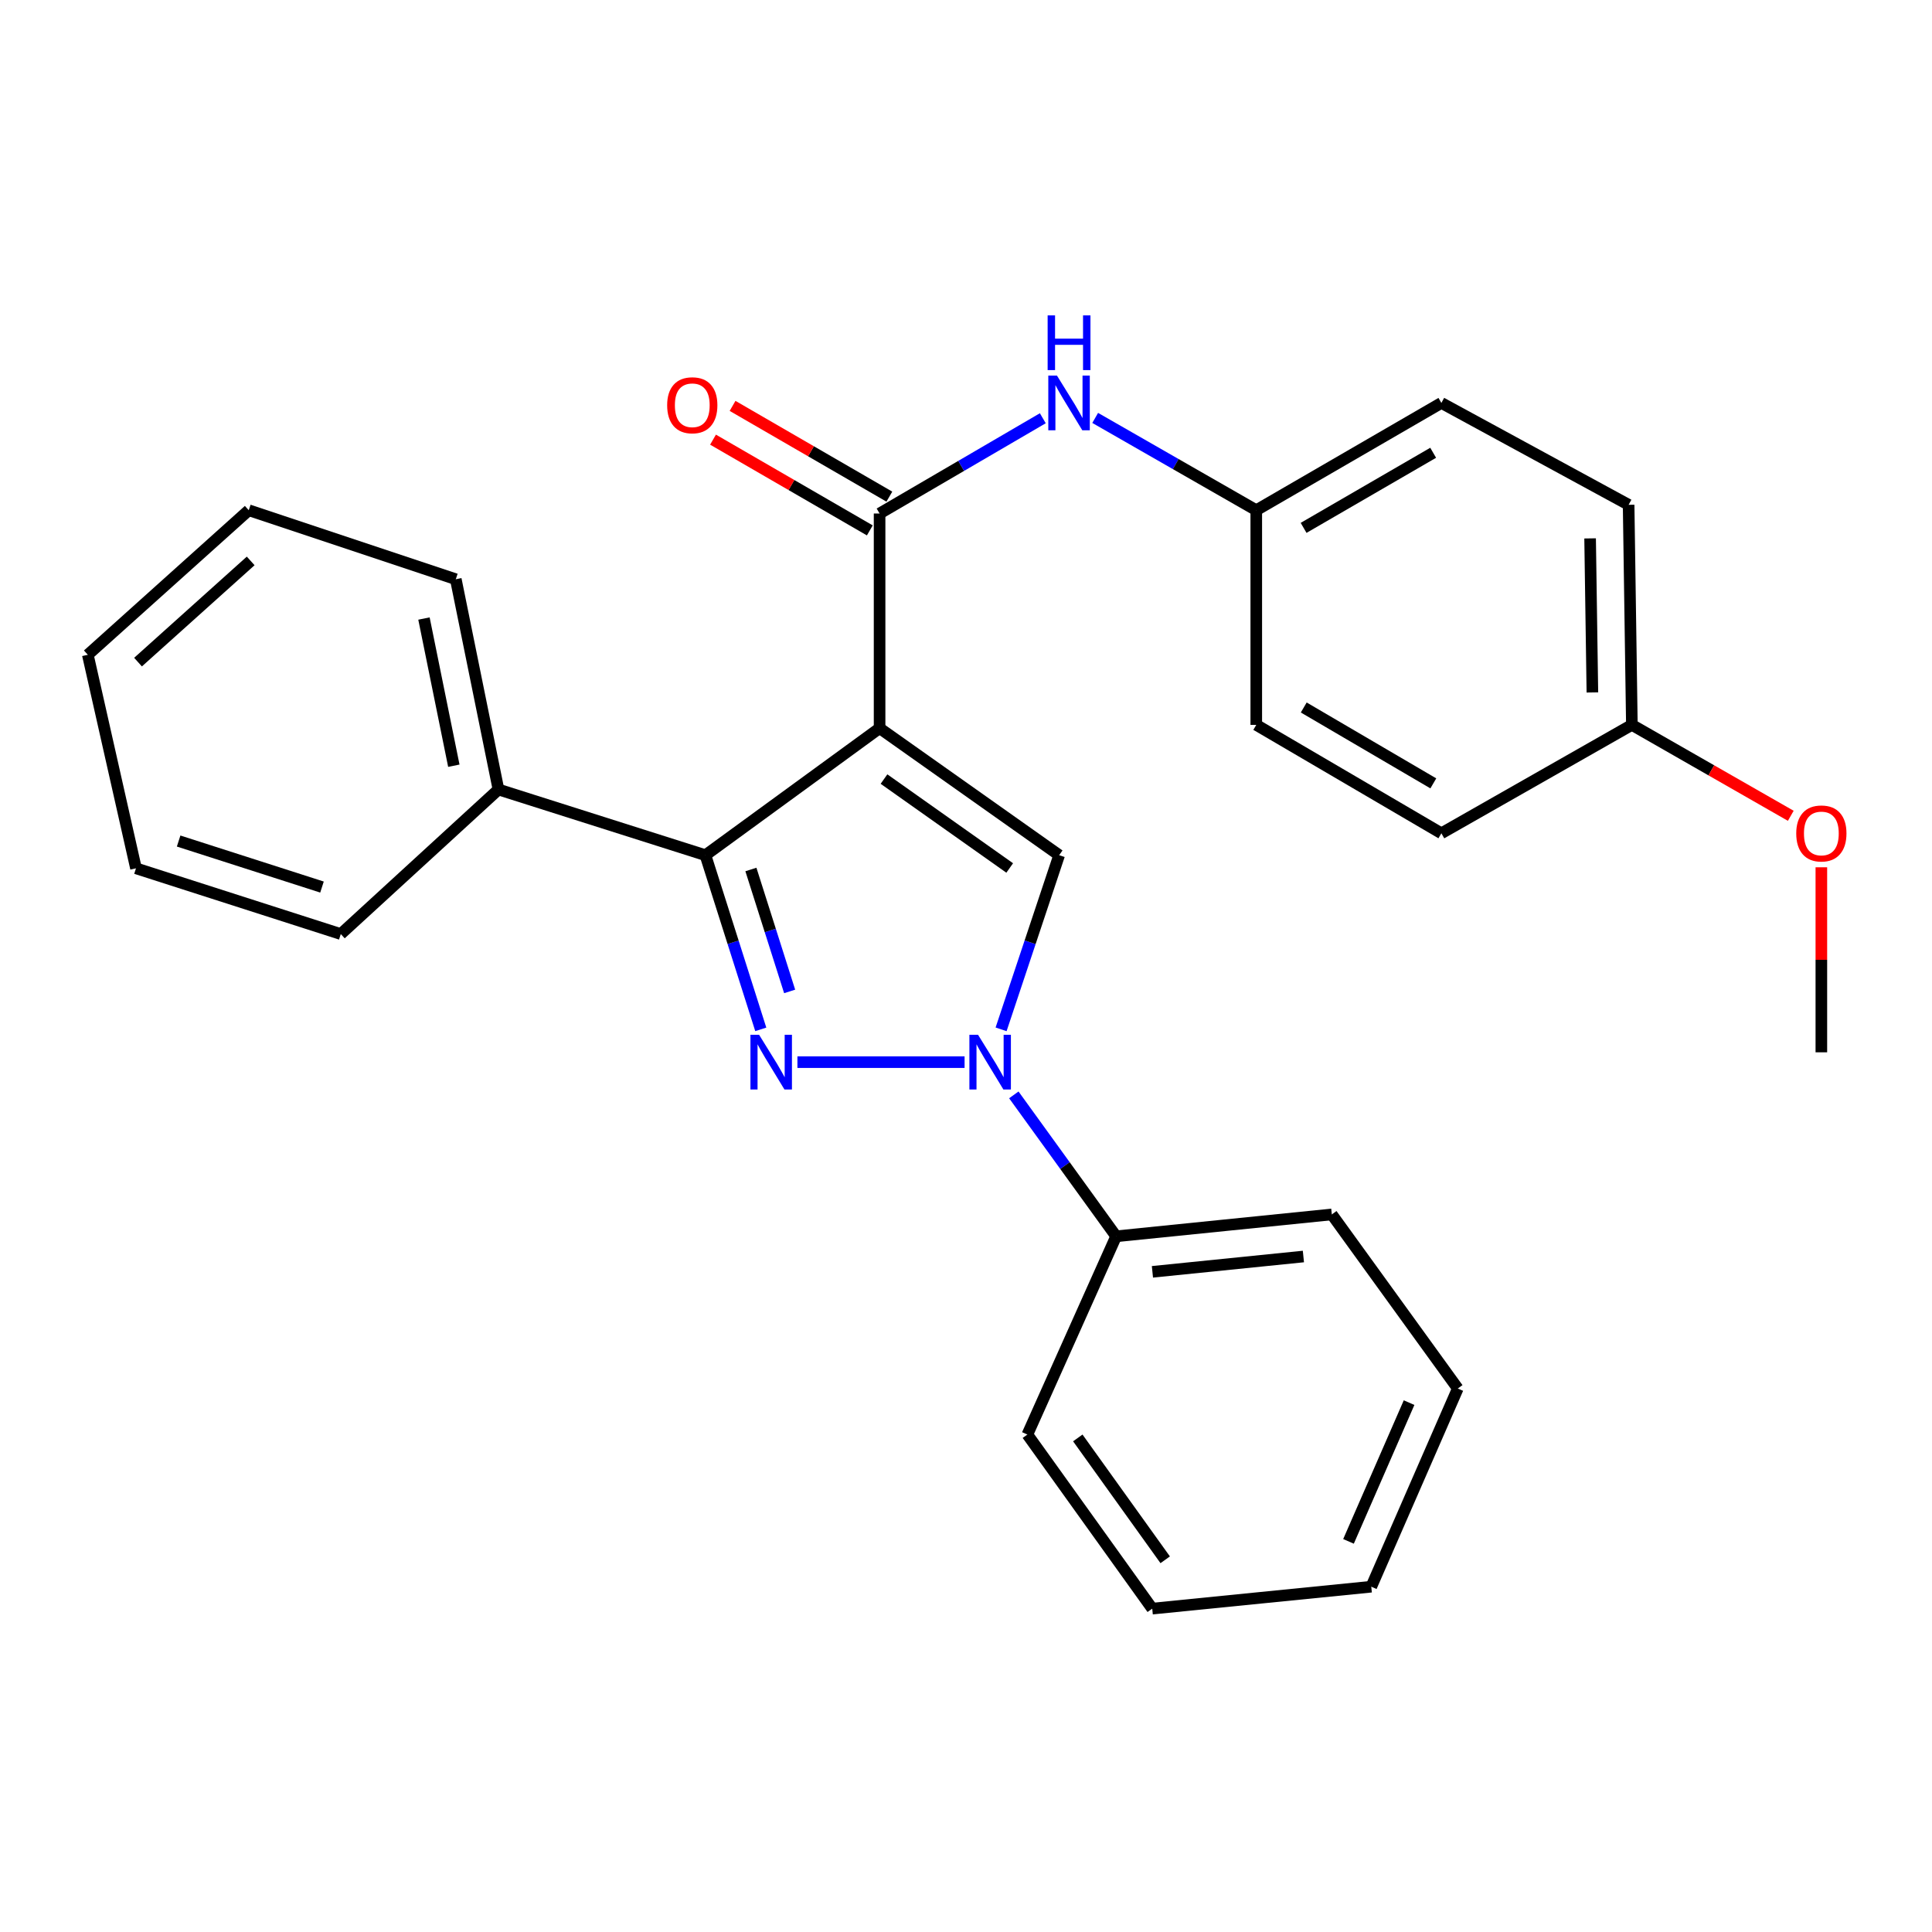 <?xml version='1.0' encoding='iso-8859-1'?>
<svg version='1.1' baseProfile='full'
              xmlns='http://www.w3.org/2000/svg'
                      xmlns:rdkit='http://www.rdkit.org/xml'
                      xmlns:xlink='http://www.w3.org/1999/xlink'
                  xml:space='preserve'
width='1000px' height='1000px' viewBox='0 0 1000 1000'>
<!-- END OF HEADER -->
<rect style='opacity:1.0;fill:#FFFFFF;stroke:none' width='1000' height='1000' x='0' y='0'> </rect>
<path class='bond-2' d='M 455.273,376.902 L 365.128,442.64' style='fill:none;fill-rule:evenodd;stroke:#000000;stroke-width:6px;stroke-linecap:butt;stroke-linejoin:miter;stroke-opacity:1' />
<path class='bond-3' d='M 455.273,376.902 L 548.221,442.64' style='fill:none;fill-rule:evenodd;stroke:#000000;stroke-width:6px;stroke-linecap:butt;stroke-linejoin:miter;stroke-opacity:1' />
<path class='bond-3' d='M 457.557,403.246 L 522.621,449.263' style='fill:none;fill-rule:evenodd;stroke:#000000;stroke-width:6px;stroke-linecap:butt;stroke-linejoin:miter;stroke-opacity:1' />
<path class='bond-4' d='M 455.273,376.902 L 455.273,265.794' style='fill:none;fill-rule:evenodd;stroke:#000000;stroke-width:6px;stroke-linecap:butt;stroke-linejoin:miter;stroke-opacity:1' />
<path class='bond-0' d='M 393.777,532.796 L 379.452,487.718' style='fill:none;fill-rule:evenodd;stroke:#0000FF;stroke-width:6px;stroke-linecap:butt;stroke-linejoin:miter;stroke-opacity:1' />
<path class='bond-0' d='M 379.452,487.718 L 365.128,442.64' style='fill:none;fill-rule:evenodd;stroke:#000000;stroke-width:6px;stroke-linecap:butt;stroke-linejoin:miter;stroke-opacity:1' />
<path class='bond-0' d='M 408.72,513.159 L 398.693,481.604' style='fill:none;fill-rule:evenodd;stroke:#0000FF;stroke-width:6px;stroke-linecap:butt;stroke-linejoin:miter;stroke-opacity:1' />
<path class='bond-0' d='M 398.693,481.604 L 388.666,450.049' style='fill:none;fill-rule:evenodd;stroke:#000000;stroke-width:6px;stroke-linecap:butt;stroke-linejoin:miter;stroke-opacity:1' />
<path class='bond-27' d='M 412.742,549.766 L 499.264,549.766' style='fill:none;fill-rule:evenodd;stroke:#0000FF;stroke-width:6px;stroke-linecap:butt;stroke-linejoin:miter;stroke-opacity:1' />
<path class='bond-1' d='M 518.161,532.783 L 533.191,487.712' style='fill:none;fill-rule:evenodd;stroke:#0000FF;stroke-width:6px;stroke-linecap:butt;stroke-linejoin:miter;stroke-opacity:1' />
<path class='bond-1' d='M 533.191,487.712 L 548.221,442.64' style='fill:none;fill-rule:evenodd;stroke:#000000;stroke-width:6px;stroke-linecap:butt;stroke-linejoin:miter;stroke-opacity:1' />
<path class='bond-6' d='M 524.753,566.708 L 551.231,603.309' style='fill:none;fill-rule:evenodd;stroke:#0000FF;stroke-width:6px;stroke-linecap:butt;stroke-linejoin:miter;stroke-opacity:1' />
<path class='bond-6' d='M 551.231,603.309 L 577.709,639.911' style='fill:none;fill-rule:evenodd;stroke:#000000;stroke-width:6px;stroke-linecap:butt;stroke-linejoin:miter;stroke-opacity:1' />
<path class='bond-7' d='M 365.128,442.64 L 258.002,408.644' style='fill:none;fill-rule:evenodd;stroke:#000000;stroke-width:6px;stroke-linecap:butt;stroke-linejoin:miter;stroke-opacity:1' />
<path class='bond-5' d='M 455.273,265.794 L 497.515,241.139' style='fill:none;fill-rule:evenodd;stroke:#000000;stroke-width:6px;stroke-linecap:butt;stroke-linejoin:miter;stroke-opacity:1' />
<path class='bond-5' d='M 497.515,241.139 L 539.757,216.483' style='fill:none;fill-rule:evenodd;stroke:#0000FF;stroke-width:6px;stroke-linecap:butt;stroke-linejoin:miter;stroke-opacity:1' />
<path class='bond-8' d='M 460.329,257.057 L 419.753,233.573' style='fill:none;fill-rule:evenodd;stroke:#000000;stroke-width:6px;stroke-linecap:butt;stroke-linejoin:miter;stroke-opacity:1' />
<path class='bond-8' d='M 419.753,233.573 L 379.177,210.088' style='fill:none;fill-rule:evenodd;stroke:#FF0000;stroke-width:6px;stroke-linecap:butt;stroke-linejoin:miter;stroke-opacity:1' />
<path class='bond-8' d='M 450.216,274.531 L 409.64,251.046' style='fill:none;fill-rule:evenodd;stroke:#000000;stroke-width:6px;stroke-linecap:butt;stroke-linejoin:miter;stroke-opacity:1' />
<path class='bond-8' d='M 409.64,251.046 L 369.063,227.561' style='fill:none;fill-rule:evenodd;stroke:#FF0000;stroke-width:6px;stroke-linecap:butt;stroke-linejoin:miter;stroke-opacity:1' />
<path class='bond-9' d='M 566.868,216.312 L 608.556,240.201' style='fill:none;fill-rule:evenodd;stroke:#0000FF;stroke-width:6px;stroke-linecap:butt;stroke-linejoin:miter;stroke-opacity:1' />
<path class='bond-9' d='M 608.556,240.201 L 650.244,264.089' style='fill:none;fill-rule:evenodd;stroke:#000000;stroke-width:6px;stroke-linecap:butt;stroke-linejoin:miter;stroke-opacity:1' />
<path class='bond-16' d='M 577.709,639.911 L 689.344,628.583' style='fill:none;fill-rule:evenodd;stroke:#000000;stroke-width:6px;stroke-linecap:butt;stroke-linejoin:miter;stroke-opacity:1' />
<path class='bond-16' d='M 596.492,658.298 L 674.637,650.368' style='fill:none;fill-rule:evenodd;stroke:#000000;stroke-width:6px;stroke-linecap:butt;stroke-linejoin:miter;stroke-opacity:1' />
<path class='bond-17' d='M 577.709,639.911 L 531.767,742.517' style='fill:none;fill-rule:evenodd;stroke:#000000;stroke-width:6px;stroke-linecap:butt;stroke-linejoin:miter;stroke-opacity:1' />
<path class='bond-18' d='M 258.002,408.644 L 235.917,299.813' style='fill:none;fill-rule:evenodd;stroke:#000000;stroke-width:6px;stroke-linecap:butt;stroke-linejoin:miter;stroke-opacity:1' />
<path class='bond-18' d='M 234.903,396.334 L 219.444,320.153' style='fill:none;fill-rule:evenodd;stroke:#000000;stroke-width:6px;stroke-linecap:butt;stroke-linejoin:miter;stroke-opacity:1' />
<path class='bond-19' d='M 258.002,408.644 L 176.393,483.467' style='fill:none;fill-rule:evenodd;stroke:#000000;stroke-width:6px;stroke-linecap:butt;stroke-linejoin:miter;stroke-opacity:1' />
<path class='bond-11' d='M 650.244,264.089 L 650.244,375.197' style='fill:none;fill-rule:evenodd;stroke:#000000;stroke-width:6px;stroke-linecap:butt;stroke-linejoin:miter;stroke-opacity:1' />
<path class='bond-12' d='M 650.244,264.089 L 746.053,208.558' style='fill:none;fill-rule:evenodd;stroke:#000000;stroke-width:6px;stroke-linecap:butt;stroke-linejoin:miter;stroke-opacity:1' />
<path class='bond-12' d='M 674.74,273.227 L 741.806,234.355' style='fill:none;fill-rule:evenodd;stroke:#000000;stroke-width:6px;stroke-linecap:butt;stroke-linejoin:miter;stroke-opacity:1' />
<path class='bond-10' d='M 844.655,375.197 L 842.972,261.285' style='fill:none;fill-rule:evenodd;stroke:#000000;stroke-width:6px;stroke-linecap:butt;stroke-linejoin:miter;stroke-opacity:1' />
<path class='bond-10' d='M 824.215,358.409 L 823.038,278.67' style='fill:none;fill-rule:evenodd;stroke:#000000;stroke-width:6px;stroke-linecap:butt;stroke-linejoin:miter;stroke-opacity:1' />
<path class='bond-15' d='M 844.655,375.197 L 885.78,398.727' style='fill:none;fill-rule:evenodd;stroke:#000000;stroke-width:6px;stroke-linecap:butt;stroke-linejoin:miter;stroke-opacity:1' />
<path class='bond-15' d='M 885.78,398.727 L 926.904,422.257' style='fill:none;fill-rule:evenodd;stroke:#FF0000;stroke-width:6px;stroke-linecap:butt;stroke-linejoin:miter;stroke-opacity:1' />
<path class='bond-28' d='M 844.655,375.197 L 746.053,431.312' style='fill:none;fill-rule:evenodd;stroke:#000000;stroke-width:6px;stroke-linecap:butt;stroke-linejoin:miter;stroke-opacity:1' />
<path class='bond-14' d='M 650.244,375.197 L 746.053,431.312' style='fill:none;fill-rule:evenodd;stroke:#000000;stroke-width:6px;stroke-linecap:butt;stroke-linejoin:miter;stroke-opacity:1' />
<path class='bond-14' d='M 674.819,366.193 L 741.885,405.474' style='fill:none;fill-rule:evenodd;stroke:#000000;stroke-width:6px;stroke-linecap:butt;stroke-linejoin:miter;stroke-opacity:1' />
<path class='bond-13' d='M 746.053,208.558 L 842.972,261.285' style='fill:none;fill-rule:evenodd;stroke:#000000;stroke-width:6px;stroke-linecap:butt;stroke-linejoin:miter;stroke-opacity:1' />
<path class='bond-20' d='M 942.729,448.906 L 942.729,496.79' style='fill:none;fill-rule:evenodd;stroke:#FF0000;stroke-width:6px;stroke-linecap:butt;stroke-linejoin:miter;stroke-opacity:1' />
<path class='bond-20' d='M 942.729,496.79 L 942.729,544.674' style='fill:none;fill-rule:evenodd;stroke:#000000;stroke-width:6px;stroke-linecap:butt;stroke-linejoin:miter;stroke-opacity:1' />
<path class='bond-21' d='M 689.344,628.583 L 754.555,718.694' style='fill:none;fill-rule:evenodd;stroke:#000000;stroke-width:6px;stroke-linecap:butt;stroke-linejoin:miter;stroke-opacity:1' />
<path class='bond-24' d='M 531.767,742.517 L 596.395,832.628' style='fill:none;fill-rule:evenodd;stroke:#000000;stroke-width:6px;stroke-linecap:butt;stroke-linejoin:miter;stroke-opacity:1' />
<path class='bond-24' d='M 557.867,744.267 L 603.107,807.345' style='fill:none;fill-rule:evenodd;stroke:#000000;stroke-width:6px;stroke-linecap:butt;stroke-linejoin:miter;stroke-opacity:1' />
<path class='bond-23' d='M 235.917,299.813 L 128.757,264.089' style='fill:none;fill-rule:evenodd;stroke:#000000;stroke-width:6px;stroke-linecap:butt;stroke-linejoin:miter;stroke-opacity:1' />
<path class='bond-22' d='M 176.393,483.467 L 70.388,449.437' style='fill:none;fill-rule:evenodd;stroke:#000000;stroke-width:6px;stroke-linecap:butt;stroke-linejoin:miter;stroke-opacity:1' />
<path class='bond-22' d='M 166.663,459.14 L 92.46,435.319' style='fill:none;fill-rule:evenodd;stroke:#000000;stroke-width:6px;stroke-linecap:butt;stroke-linejoin:miter;stroke-opacity:1' />
<path class='bond-30' d='M 754.555,718.694 L 709.768,821.277' style='fill:none;fill-rule:evenodd;stroke:#000000;stroke-width:6px;stroke-linecap:butt;stroke-linejoin:miter;stroke-opacity:1' />
<path class='bond-30' d='M 729.334,726.003 L 697.984,797.812' style='fill:none;fill-rule:evenodd;stroke:#000000;stroke-width:6px;stroke-linecap:butt;stroke-linejoin:miter;stroke-opacity:1' />
<path class='bond-25' d='M 70.388,449.437 L 45.455,338.913' style='fill:none;fill-rule:evenodd;stroke:#000000;stroke-width:6px;stroke-linecap:butt;stroke-linejoin:miter;stroke-opacity:1' />
<path class='bond-29' d='M 128.757,264.089 L 45.455,338.913' style='fill:none;fill-rule:evenodd;stroke:#000000;stroke-width:6px;stroke-linecap:butt;stroke-linejoin:miter;stroke-opacity:1' />
<path class='bond-29' d='M 129.753,290.333 L 71.441,342.709' style='fill:none;fill-rule:evenodd;stroke:#000000;stroke-width:6px;stroke-linecap:butt;stroke-linejoin:miter;stroke-opacity:1' />
<path class='bond-26' d='M 596.395,832.628 L 709.768,821.277' style='fill:none;fill-rule:evenodd;stroke:#000000;stroke-width:6px;stroke-linecap:butt;stroke-linejoin:miter;stroke-opacity:1' />
<path  class='atom-1' d='M 392.909 535.606
L 402.189 550.606
Q 403.109 552.086, 404.589 554.766
Q 406.069 557.446, 406.149 557.606
L 406.149 535.606
L 409.909 535.606
L 409.909 563.926
L 406.029 563.926
L 396.069 547.526
Q 394.909 545.606, 393.669 543.406
Q 392.469 541.206, 392.109 540.526
L 392.109 563.926
L 388.429 563.926
L 388.429 535.606
L 392.909 535.606
' fill='#0000FF'/>
<path  class='atom-2' d='M 506.238 535.606
L 515.518 550.606
Q 516.438 552.086, 517.918 554.766
Q 519.398 557.446, 519.478 557.606
L 519.478 535.606
L 523.238 535.606
L 523.238 563.926
L 519.358 563.926
L 509.398 547.526
Q 508.238 545.606, 506.998 543.406
Q 505.798 541.206, 505.438 540.526
L 505.438 563.926
L 501.758 563.926
L 501.758 535.606
L 506.238 535.606
' fill='#0000FF'/>
<path  class='atom-6' d='M 547.076 194.398
L 556.356 209.398
Q 557.276 210.878, 558.756 213.558
Q 560.236 216.238, 560.316 216.398
L 560.316 194.398
L 564.076 194.398
L 564.076 222.718
L 560.196 222.718
L 550.236 206.318
Q 549.076 204.398, 547.836 202.198
Q 546.636 199.998, 546.276 199.318
L 546.276 222.718
L 542.596 222.718
L 542.596 194.398
L 547.076 194.398
' fill='#0000FF'/>
<path  class='atom-6' d='M 542.256 163.246
L 546.096 163.246
L 546.096 175.286
L 560.576 175.286
L 560.576 163.246
L 564.416 163.246
L 564.416 191.566
L 560.576 191.566
L 560.576 178.486
L 546.096 178.486
L 546.096 191.566
L 542.256 191.566
L 542.256 163.246
' fill='#0000FF'/>
<path  class='atom-9' d='M 345.32 209.759
Q 345.32 202.959, 348.68 199.159
Q 352.04 195.359, 358.32 195.359
Q 364.6 195.359, 367.96 199.159
Q 371.32 202.959, 371.32 209.759
Q 371.32 216.639, 367.92 220.559
Q 364.52 224.439, 358.32 224.439
Q 352.08 224.439, 348.68 220.559
Q 345.32 216.679, 345.32 209.759
M 358.32 221.239
Q 362.64 221.239, 364.96 218.359
Q 367.32 215.439, 367.32 209.759
Q 367.32 204.199, 364.96 201.399
Q 362.64 198.559, 358.32 198.559
Q 354 198.559, 351.64 201.359
Q 349.32 204.159, 349.32 209.759
Q 349.32 215.479, 351.64 218.359
Q 354 221.239, 358.32 221.239
' fill='#FF0000'/>
<path  class='atom-16' d='M 929.729 431.392
Q 929.729 424.592, 933.089 420.792
Q 936.449 416.992, 942.729 416.992
Q 949.009 416.992, 952.369 420.792
Q 955.729 424.592, 955.729 431.392
Q 955.729 438.272, 952.329 442.192
Q 948.929 446.072, 942.729 446.072
Q 936.489 446.072, 933.089 442.192
Q 929.729 438.312, 929.729 431.392
M 942.729 442.872
Q 947.049 442.872, 949.369 439.992
Q 951.729 437.072, 951.729 431.392
Q 951.729 425.832, 949.369 423.032
Q 947.049 420.192, 942.729 420.192
Q 938.409 420.192, 936.049 422.992
Q 933.729 425.792, 933.729 431.392
Q 933.729 437.112, 936.049 439.992
Q 938.409 442.872, 942.729 442.872
' fill='#FF0000'/>
</svg>

